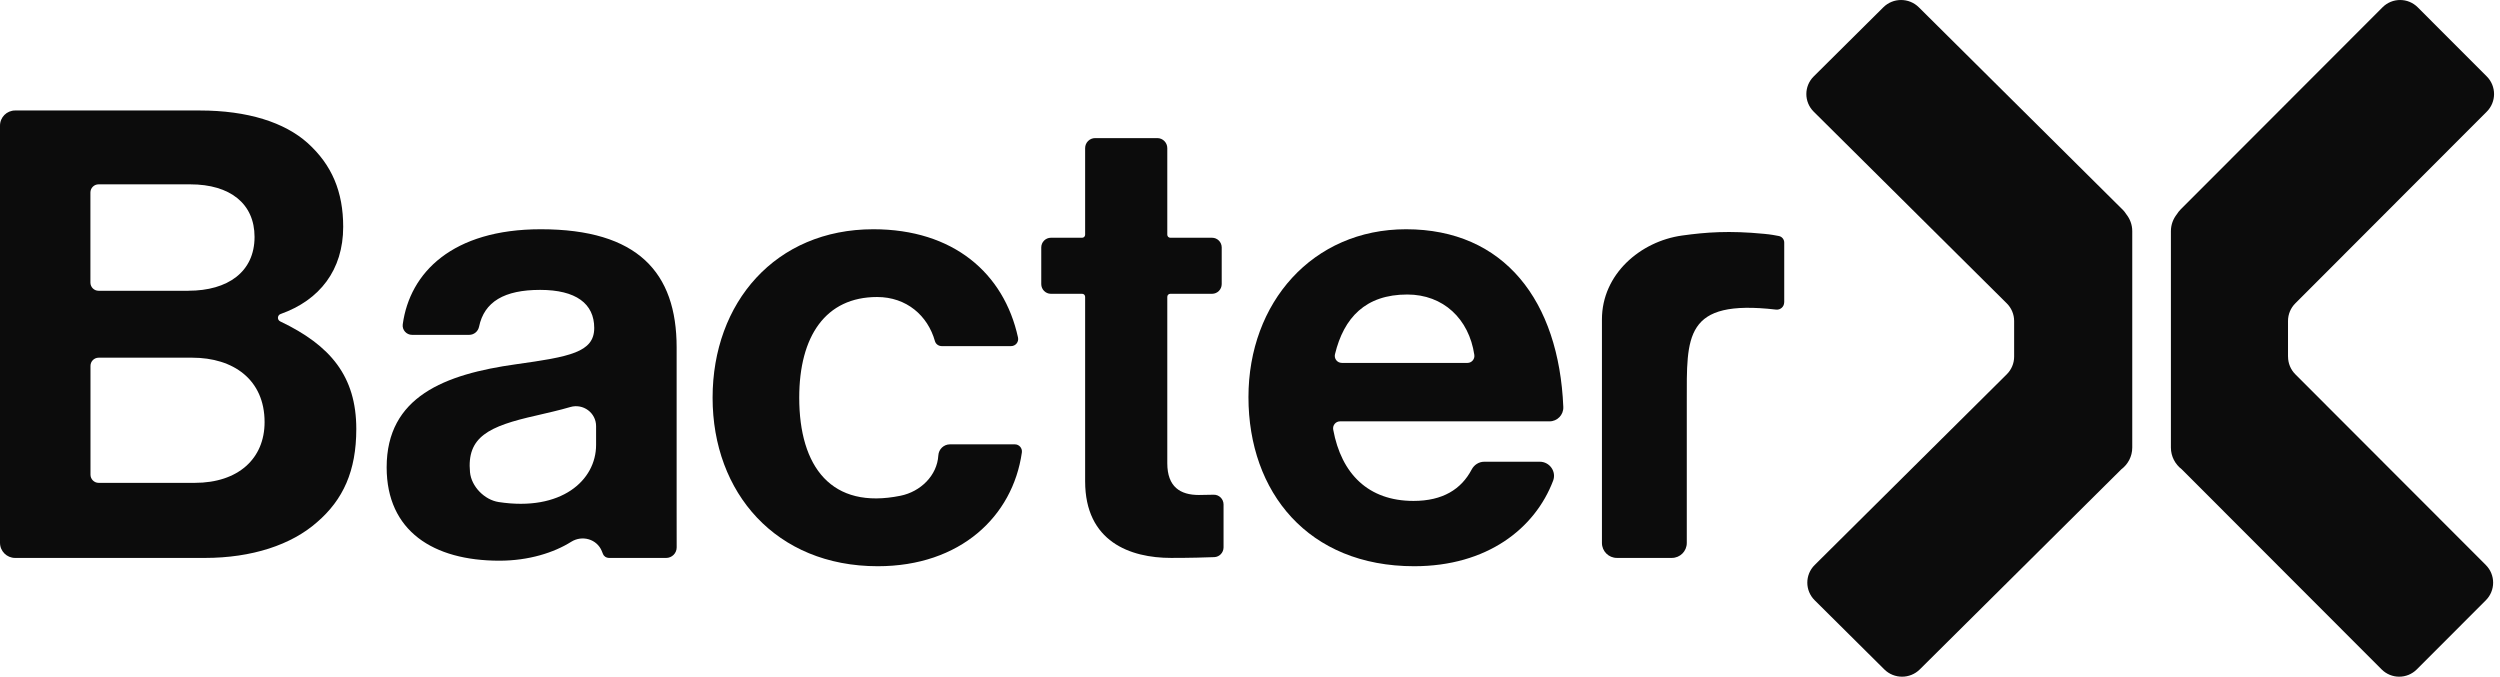 <svg width="133" height="36" viewBox="0 0 133 36" fill="none" xmlns="http://www.w3.org/2000/svg">
<path d="M112.913 11.143L102.081 0.388C101.56 -0.129 100.715 -0.129 100.194 0.388L96.489 4.067C95.967 4.584 95.967 5.423 96.489 5.941L106.761 16.14C107.011 16.387 107.152 16.726 107.152 17.076V18.975C107.152 19.327 107.011 19.664 106.761 19.912L96.54 30.059C96.019 30.577 96.019 31.416 96.54 31.933L100.245 35.612C100.767 36.129 101.611 36.129 102.133 35.612L112.855 24.967C113.207 24.701 113.436 24.284 113.436 23.811V12.294C113.436 11.952 113.313 11.642 113.115 11.393C113.059 11.303 112.992 11.219 112.915 11.14L112.913 11.143Z" fill="#0C0C0C"/>
<path d="M121.722 18.974V17.075C121.722 16.723 121.862 16.386 122.11 16.139L132.296 5.94C132.813 5.423 132.813 4.584 132.296 4.066L128.622 0.388C128.105 -0.129 127.268 -0.129 126.751 0.388L116.009 11.142C115.931 11.22 115.867 11.305 115.811 11.394C115.615 11.642 115.492 11.952 115.492 12.295V23.812C115.492 24.285 115.722 24.702 116.069 24.967L126.702 35.612C127.219 36.129 128.056 36.129 128.573 35.612L132.247 31.934C132.764 31.416 132.764 30.577 132.247 30.06L122.112 19.913C121.864 19.665 121.724 19.326 121.724 18.976L121.722 18.974Z" fill="#0C0C0C"/>
<path d="M0 6.685C0 6.239 0.36 5.878 0.805 5.878H10.623C13.18 5.878 15.138 6.51 16.365 7.608C17.659 8.774 18.258 10.204 18.258 12.069C18.258 14.36 17.008 15.969 14.93 16.704C14.751 16.767 14.735 17.016 14.908 17.099C17.581 18.372 18.955 20.019 18.955 22.823C18.955 25.053 18.258 26.584 16.863 27.784C15.502 28.983 13.41 29.682 10.889 29.682H0.805C0.36 29.682 0 29.321 0 28.875V6.685ZM10.024 15.467C12.116 15.467 13.542 14.467 13.542 12.604C13.542 10.841 12.248 9.807 10.122 9.807H5.243C5.004 9.807 4.81 10.002 4.81 10.242V15.034C4.81 15.274 5.004 15.469 5.243 15.469H10.022L10.024 15.467ZM4.814 25.253C4.814 25.493 5.009 25.688 5.248 25.688H10.359C12.684 25.688 14.076 24.39 14.076 22.458C14.076 20.194 12.415 19.029 10.225 19.029H5.248C5.009 19.029 4.814 19.224 4.814 19.463V25.253Z" fill="#0C0C0C"/>
<path d="M32.016 29.316C31.753 28.678 30.975 28.455 30.387 28.824C29.468 29.401 28.13 29.829 26.567 29.829C23.053 29.829 20.57 28.253 20.57 24.862C20.57 21.107 23.648 19.909 27.463 19.377C30.306 18.978 31.613 18.745 31.613 17.449C31.613 16.154 30.642 15.422 28.736 15.422C26.831 15.422 25.761 16.05 25.486 17.38C25.434 17.631 25.218 17.814 24.961 17.814H21.92C21.62 17.814 21.386 17.55 21.426 17.255C21.802 14.502 24.067 12.196 28.77 12.196C33.922 12.196 35.997 14.491 35.997 18.479V27.157C35.997 27.911 35.997 28.645 35.999 29.124C35.999 29.433 35.747 29.683 35.436 29.683H32.435C32.228 29.688 32.115 29.569 32.081 29.477L32.016 29.319V29.316ZM31.712 23.665V22.671C31.712 21.959 31.023 21.453 30.336 21.655C29.759 21.825 29.133 21.964 28.534 22.105C25.988 22.676 24.826 23.244 25.004 25.122C25.076 25.881 25.772 26.593 26.531 26.709C29.86 27.219 31.712 25.558 31.712 23.669V23.665Z" fill="#0C0C0C"/>
<path d="M37.91 21.158C37.91 16.1 41.25 12.196 46.462 12.196C50.717 12.196 53.41 14.532 54.158 17.954C54.21 18.19 54.032 18.413 53.79 18.413H50.099C49.932 18.413 49.784 18.306 49.739 18.15C49.359 16.794 48.232 15.801 46.662 15.801C43.922 15.801 42.519 17.885 42.519 21.158C42.519 24.837 44.233 27.124 47.91 26.373C48.972 26.157 49.856 25.3 49.919 24.229C49.939 23.893 50.213 23.639 50.539 23.639H53.99C54.221 23.639 54.397 23.844 54.363 24.073C53.88 27.473 51.086 30.123 46.696 30.123C41.284 30.123 37.91 26.22 37.91 21.161V21.158Z" fill="#0C0C0C"/>
<path d="M55.908 12.648H57.57C57.659 12.648 57.729 12.576 57.729 12.487V7.882C57.729 7.585 57.968 7.347 58.261 7.347H61.569C61.864 7.347 62.1 7.588 62.1 7.882V12.487C62.1 12.576 62.171 12.648 62.26 12.648H64.482C64.765 12.648 64.995 12.88 64.995 13.165V15.113C64.995 15.398 64.765 15.63 64.482 15.63H62.26C62.171 15.63 62.1 15.702 62.1 15.791V24.644C62.1 25.902 62.791 26.333 63.778 26.333C64.028 26.333 64.32 26.326 64.564 26.319C64.853 26.31 65.093 26.545 65.093 26.839V29.119C65.093 29.398 64.876 29.628 64.601 29.639C64.134 29.657 63.349 29.681 62.3 29.681C60.131 29.681 57.729 28.82 57.729 25.605V15.791C57.729 15.702 57.659 15.63 57.57 15.63H55.908C55.625 15.63 55.395 15.398 55.395 15.113V13.165C55.395 12.88 55.625 12.648 55.908 12.648Z" fill="#0C0C0C"/>
<path d="M66.418 21.126C66.418 16.098 69.831 12.196 74.802 12.196C80.036 12.196 82.932 16.015 83.168 21.649C83.186 22.066 82.852 22.416 82.434 22.416H71.29C71.056 22.416 70.884 22.629 70.927 22.859C71.362 25.21 72.794 26.649 75.199 26.649C76.759 26.649 77.743 26.023 78.291 24.981C78.423 24.729 78.677 24.564 78.963 24.564H81.917C82.439 24.564 82.811 25.086 82.626 25.573C81.658 28.123 79.108 30.123 75.233 30.123C69.599 30.123 66.418 26.188 66.418 21.126ZM71.38 19.307H78.068C78.296 19.307 78.468 19.104 78.434 18.879C78.151 16.962 76.783 15.668 74.867 15.668C72.649 15.668 71.491 16.897 71.02 18.848C70.965 19.08 71.141 19.305 71.38 19.305V19.307Z" fill="#0C0C0C"/>
<path d="M94.918 16.087C94.918 16.317 94.717 16.496 94.489 16.471C89.581 15.905 89.737 17.887 89.737 21.377V28.885C89.737 29.326 89.38 29.681 88.941 29.681H86.019C85.578 29.681 85.223 29.324 85.223 28.885V16.992C85.223 14.588 87.266 12.839 89.487 12.53C90.761 12.354 91.982 12.259 93.859 12.441C94.234 12.476 94.422 12.517 94.63 12.555C94.8 12.586 94.921 12.734 94.921 12.904V16.089L94.918 16.087Z" fill="#0C0C0C"/>
</svg>
